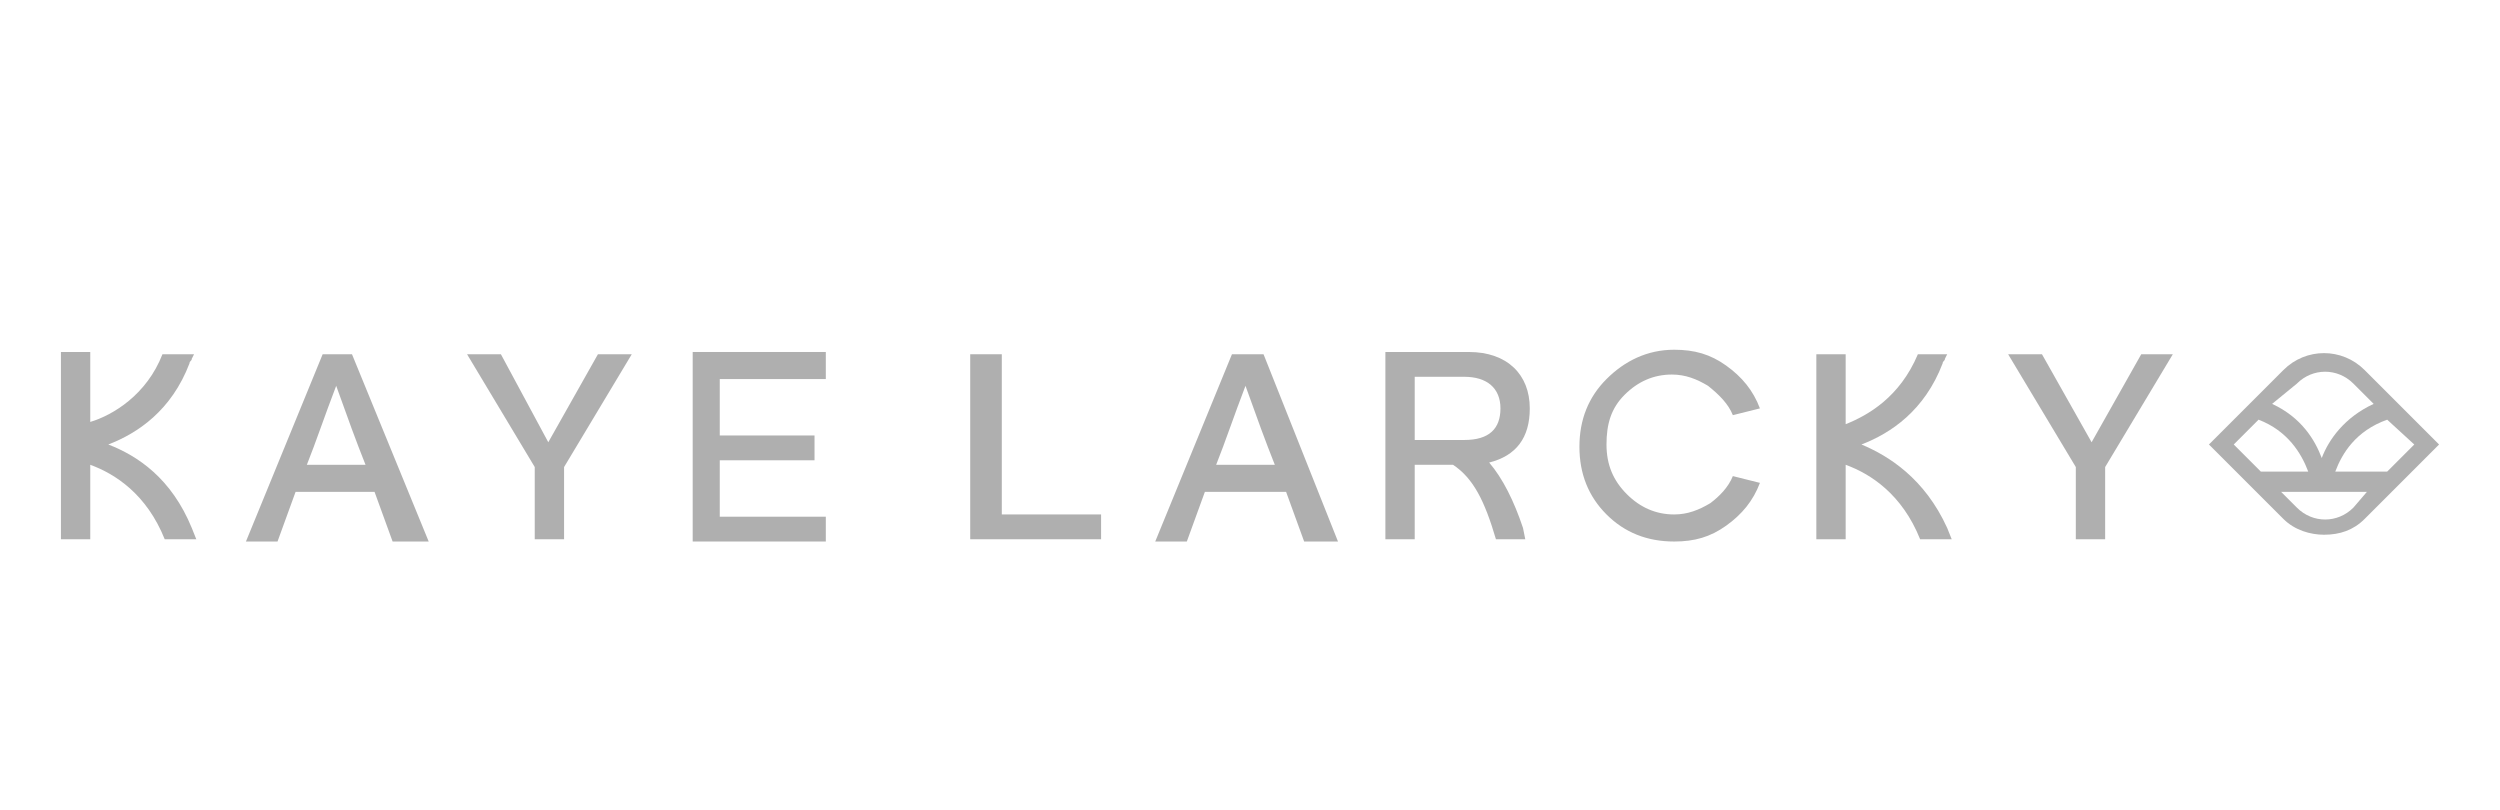 <?xml version="1.0" encoding="utf-8"?>
<!-- Generator: Adobe Illustrator 27.8.1, SVG Export Plug-In . SVG Version: 6.00 Build 0)  -->
<svg version="1.1" id="Layer_1" xmlns="http://www.w3.org/2000/svg" xmlns:xlink="http://www.w3.org/1999/xlink" x="0px" y="0px"
	 viewBox="0 0 110.8 35.9" style="enable-background:new 0 0 110.8 35.9;" xml:space="preserve">
<style type="text/css">
	.st0{opacity:0.5;}
	.st1{fill:#606060;}
</style>
<g id="GRID" class="st0">
</g>
<g id="BG_option_3" class="st0">
</g>
<g id="Layer_4" class="st0">
</g>
<g class="st0">
	<g>
		<g>
			<g>
				<g>
					<path class="st1" d="M82.5,19.7C82.5,19.7,82.5,19.7,82.5,19.7C82.5,19.7,82.5,19.7,82.5,19.7c1.3-0.5,2.8-1.5,3.6-3.6
						c0-0.1,0.1-0.1,0.1-0.2l0.1-0.2h-1.3c-0.8,1.9-2.2,2.7-3.2,3.1v-3.1h-1.3V19v0.3v0.7v0.3v3.6h1.3v-3.3c1.1,0.4,2.5,1.3,3.3,3.3
						h1.4l-0.2-0.5C85.3,21.2,83.7,20.2,82.5,19.7z"/>
				</g>
			</g>
		</g>
	</g>
	<g>
		<path class="st1" d="M104.8,16.4c-1-1-2.6-1-3.6,0l-3.3,3.3l3.3,3.3c0.5,0.5,1.2,0.7,1.8,0.7c0.7,0,1.3-0.2,1.8-0.7l3.3-3.3
			L104.8,16.4z M107,19.7l-1.2,1.2h-2.3c0.3-0.8,0.9-1.8,2.3-2.3L107,19.7z M101.8,17c0.7-0.7,1.8-0.7,2.5,0l0.9,0.9
			c-1.3,0.6-2,1.6-2.3,2.4c0,0,0,0,0,0c0,0,0,0,0,0c-0.3-0.8-0.9-1.8-2.2-2.4L101.8,17z M100.1,18.6L100.1,18.6
			c1.3,0.5,1.9,1.5,2.2,2.3h-2.1L99,19.7L100.1,18.6z M104.3,22.5c-0.7,0.7-1.8,0.7-2.5,0l-0.7-0.7h1.4h0.2h0.5h0.2h1.5L104.3,22.5z
			"/>
	</g>
	<path class="st1" d="M14.3,15.7l-3.4,8.3h1.4l0.8-2.2h3.5l0.8,2.2H19l-3.4-8.3H14.3z M13.6,20.6c0.4-1,0.8-2.2,1.3-3.5h0
		c0.5,1.4,0.9,2.5,1.3,3.5H13.6z"/>
	<polygon class="st1" points="24.3,19.6 22.2,15.7 20.7,15.7 23.7,20.7 23.7,23.9 25,23.9 25,20.7 28,15.7 26.5,15.7 	"/>
	<polygon class="st1" points="92.7,19.6 90.5,15.7 89,15.7 92,20.7 92,23.9 93.3,23.9 93.3,20.7 96.3,15.7 94.9,15.7 	"/>
	<polygon class="st1" points="44.4,15.7 43,15.7 43,23.9 48.8,23.9 48.8,22.8 44.4,22.8 	"/>
	<path class="st1" d="M54.6,15.7l-3.4,8.3h1.4l0.8-2.2H57l0.8,2.2h1.5L56,15.7H54.6z M53.9,20.6c0.4-1,0.8-2.2,1.3-3.5h0
		c0.5,1.4,0.9,2.5,1.3,3.5H53.9z"/>
	<path class="st1" d="M4.8,19.7C4.8,19.7,4.8,19.7,4.8,19.7C4.8,19.7,4.8,19.7,4.8,19.7c1.3-0.5,2.8-1.5,3.6-3.6
		c0-0.1,0.1-0.1,0.1-0.2l0.1-0.2H7.3H7.2C6.5,17.5,5,18.4,4,18.7v-3.1H2.7V19v0.3v0.7v0.3v3.6H4v-3.3c1.1,0.4,2.5,1.3,3.3,3.3h1.4
		l-0.2-0.5C7.6,21.2,6.1,20.2,4.8,19.7z"/>
	<path class="st1" d="M67.8,18.1c0-1.5-1-2.5-2.7-2.5h-3.7v8.3h1.3v-3.3h1.7c0.9,0.6,1.4,1.6,1.9,3.3h1.3l-0.1-0.5
		c-0.4-1.2-0.9-2.2-1.5-2.9C67.2,20.2,67.8,19.4,67.8,18.1z M64.9,19.5L64.9,19.5h-2.2v-0.9v-1.9h2.2c1,0,1.6,0.5,1.6,1.4
		C66.5,19,66,19.5,64.9,19.5z"/>
	<g>
		<path class="st1" d="M36.6,15.7v1.1h-4.7v2.5h4.2v1.1h-4.2v2.5h4.7V24h-5.9v-8.4H36.6z"/>
	</g>
	<g>
		<path class="st1" d="M71.2,16.8c0.8-0.8,1.8-1.3,3-1.3c0.9,0,1.6,0.2,2.3,0.7c0.7,0.5,1.2,1.1,1.5,1.9l-1.2,0.3
			c-0.2-0.5-0.6-0.9-1.1-1.3c-0.5-0.3-1-0.5-1.6-0.5c0,0,0,0,0,0c-0.8,0-1.5,0.3-2.1,0.9c-0.6,0.6-0.8,1.3-0.8,2.2
			c0,0.9,0.3,1.6,0.9,2.2c0.6,0.6,1.3,0.9,2.1,0.9c0.6,0,1.1-0.2,1.6-0.5c0.4-0.3,0.8-0.7,1-1.2l1.2,0.3c-0.3,0.8-0.8,1.4-1.5,1.9
			c-0.7,0.5-1.4,0.7-2.3,0.7c-1.2,0-2.2-0.4-3-1.2C70.4,22,70,21,70,19.8C70,18.6,70.4,17.6,71.2,16.8z"/>
	</g>
</g>
</svg>
